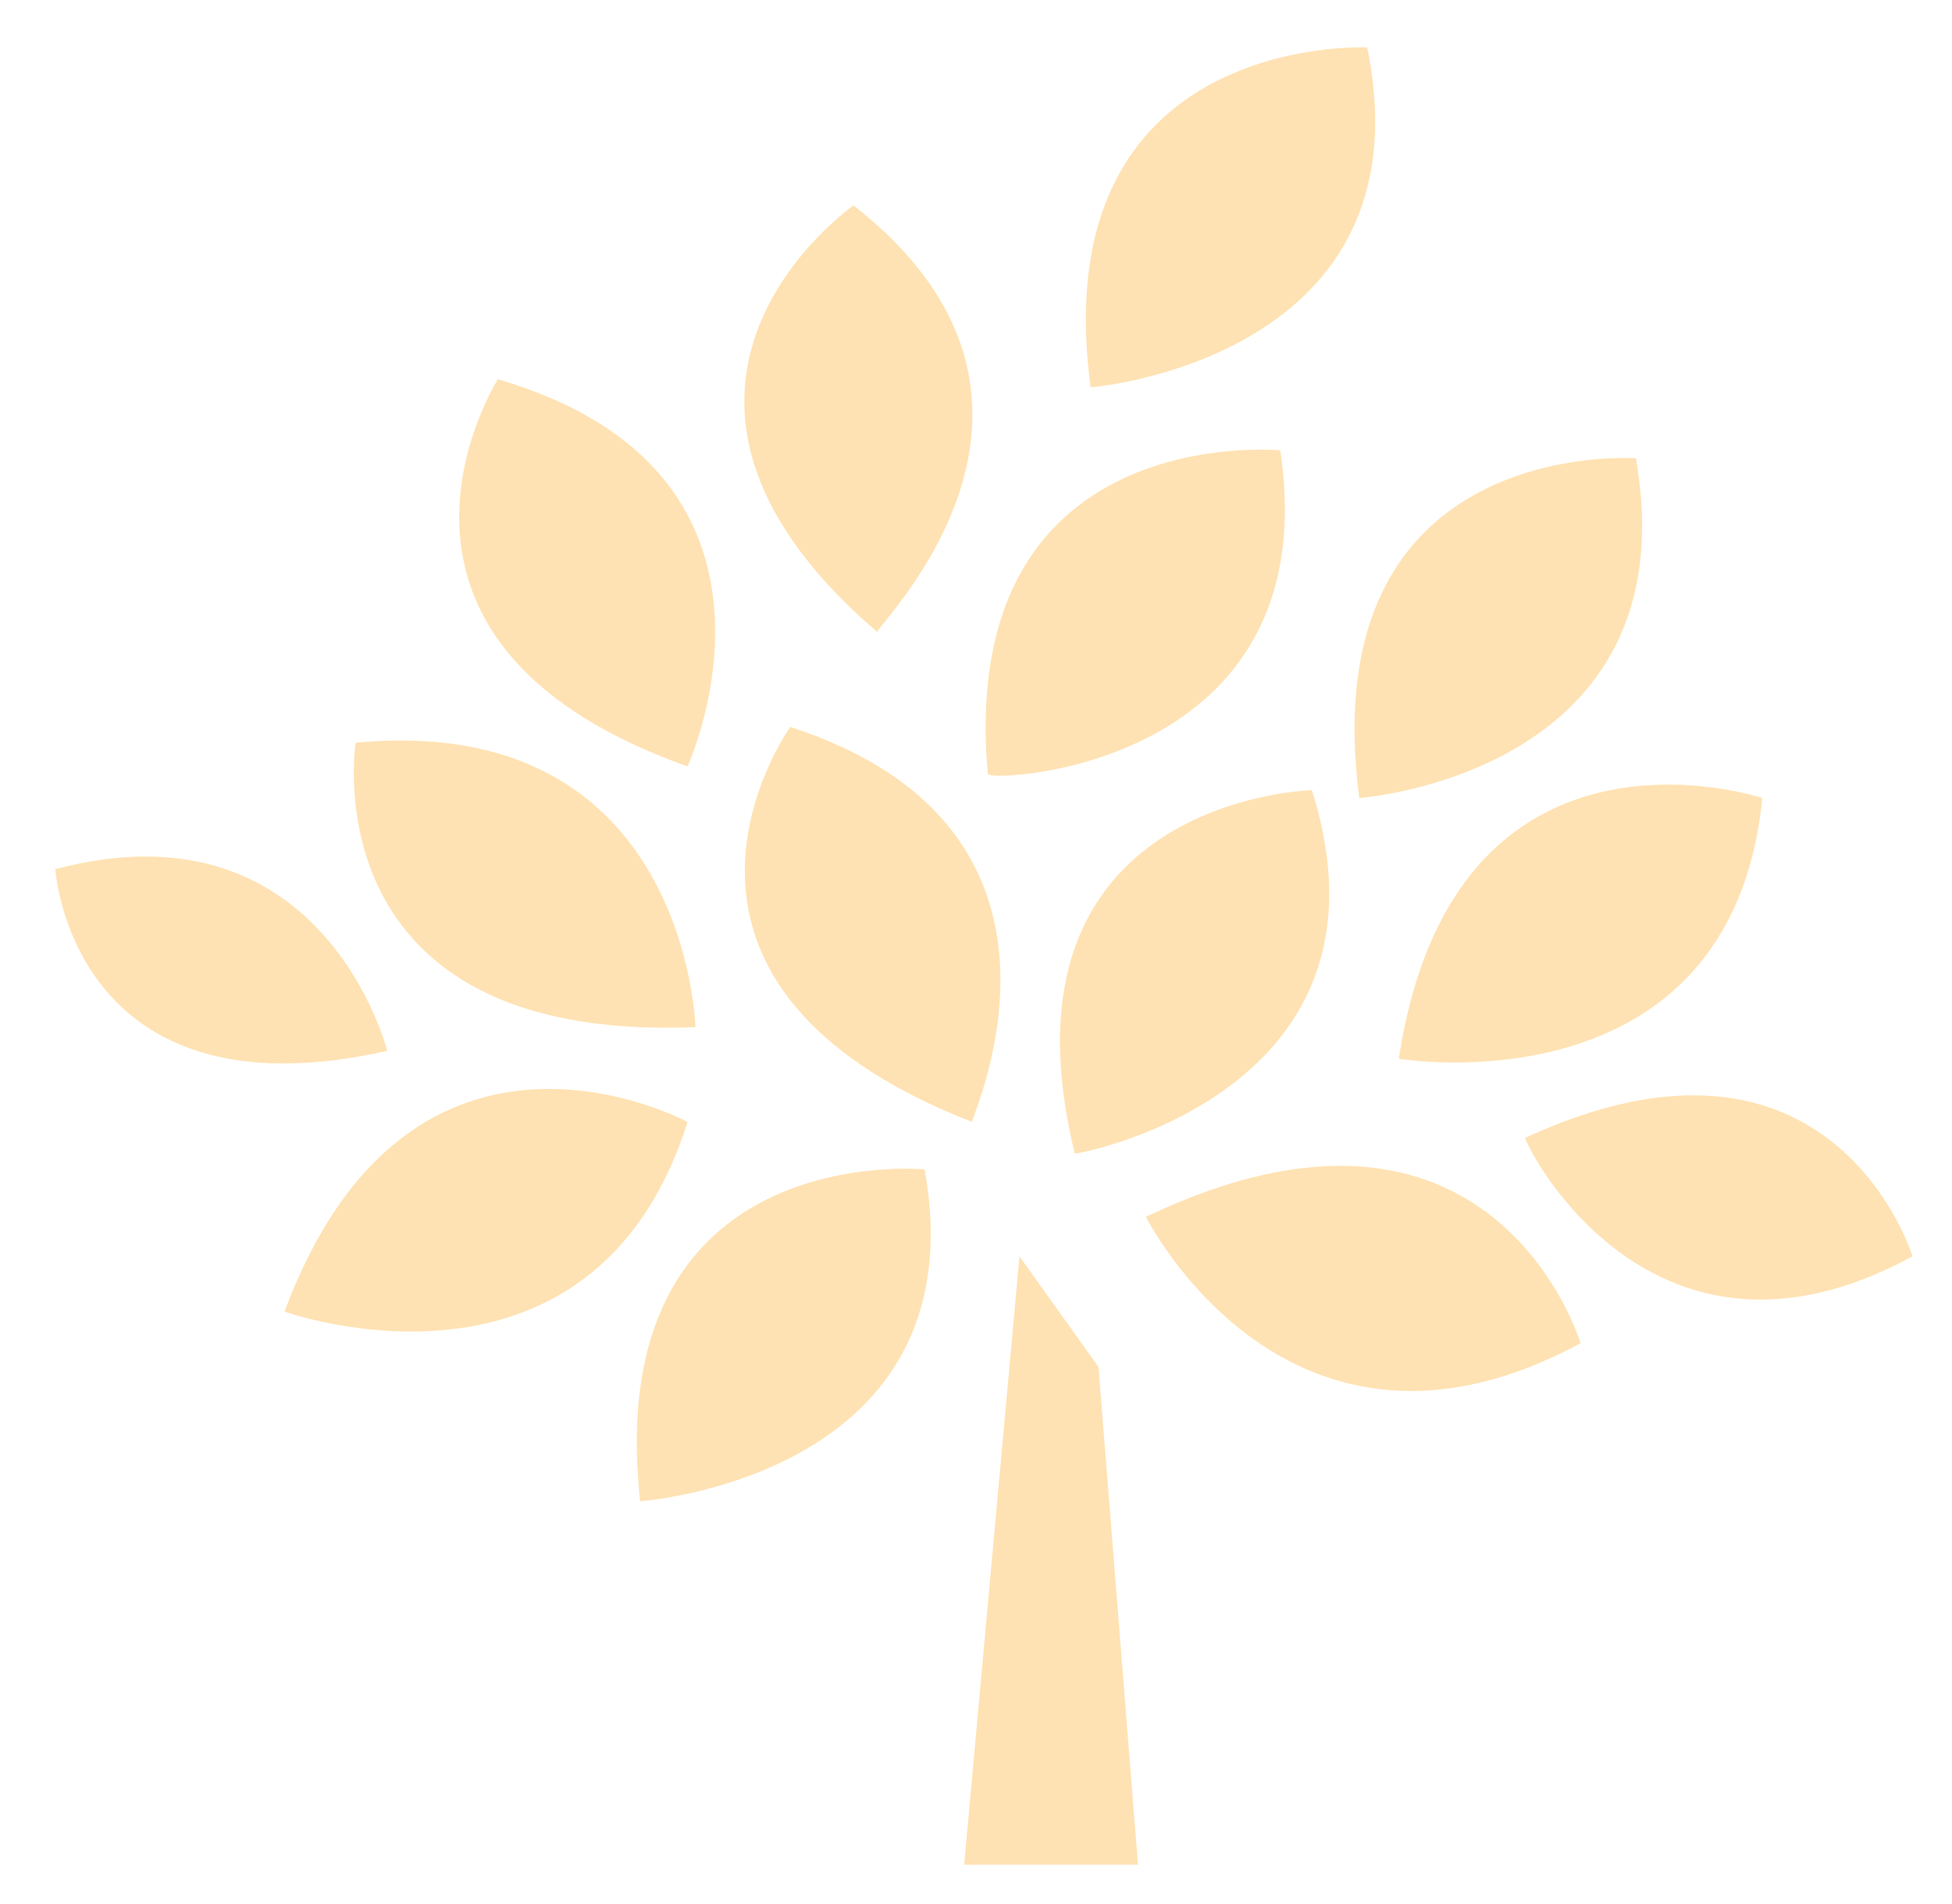 <?xml version="1.0" encoding="utf-8"?>
<!-- Generator: Adobe Illustrator 25.2.2, SVG Export Plug-In . SVG Version: 6.00 Build 0)  -->
<svg version="1.1" id="레이어_1" xmlns="http://www.w3.org/2000/svg" xmlns:xlink="http://www.w3.org/1999/xlink" x="0px"
	 y="0px" viewBox="0 0 24.7 24.1" style="enable-background:new 0 0 24.7 24.1;" xml:space="preserve">
<style type="text/css">
	.st0{opacity:0.3;}
	.st1{fill:#FF9F00;}
</style>
<g class="st0">
	<path class="st1" d="M10,9.2c0,0-2.3,3.2,2.3,5C12.3,14.1,14,10.5,10,9.2"/>
	<path class="st1" d="M16.6,10c0,0-4.1,0.1-3,4.6C13.7,14.6,17.8,13.8,16.6,10"/>
	<path class="st1" d="M10.8,2.6c0,0-3.3,2.3,0.3,5.4C11.1,7.9,14,5.1,10.8,2.6"/>
	<path class="st1" d="M22.3,10.1c0,0-3.9-1.3-4.6,3.3C17.7,13.4,21.9,14.1,22.3,10.1"/>
	<path class="st1" d="M11.7,14.8c0,0-4.1-0.4-3.6,4.2C8.1,19,12.4,18.7,11.7,14.8"/>
	<path class="st1" d="M8.7,14.2c0,0-3.5-1.9-5.1,2.4C3.6,16.6,7.5,18,8.7,14.2"/>
	<path class="st1" d="M20,17c0,0-1.1-3.7-5.5-1.6C14.5,15.4,16.3,19,20,17"/>
	<path class="st1" d="M24.2,15.9c0,0-1-3.3-4.9-1.5C19.3,14.5,20.9,17.7,24.2,15.9"/>
	<path class="st1" d="M17.3,0.6c0,0-4.1-0.2-3.5,4.3C13.9,4.9,18.1,4.5,17.3,0.6"/>
	<path class="st1" d="M4.5,9.4c0,0-0.6,3.8,4.3,3.6C8.8,13,8.7,9,4.5,9.4"/>
	<path class="st1" d="M0.7,11c0,0,0.2,3.2,4.2,2.3C4.9,13.3,4.1,10.1,0.7,11"/>
	<path class="st1" d="M16.2,5.7c0,0-4.1-0.4-3.7,4.1C12.6,9.9,16.8,9.7,16.2,5.7"/>
	<path class="st1" d="M20.7,5.8c0,0-4.1-0.3-3.5,4.3C17.2,10.1,21.4,9.8,20.7,5.8"/>
	<path class="st1" d="M6.3,4.8c0,0-2.1,3.3,2.4,4.9C8.7,9.7,10.4,6,6.3,4.8"/>
	<polygon class="st1" points="12.9,15.9 12.2,23.6 14.4,23.6 13.9,17.3 	"/>
</g>
</svg>
